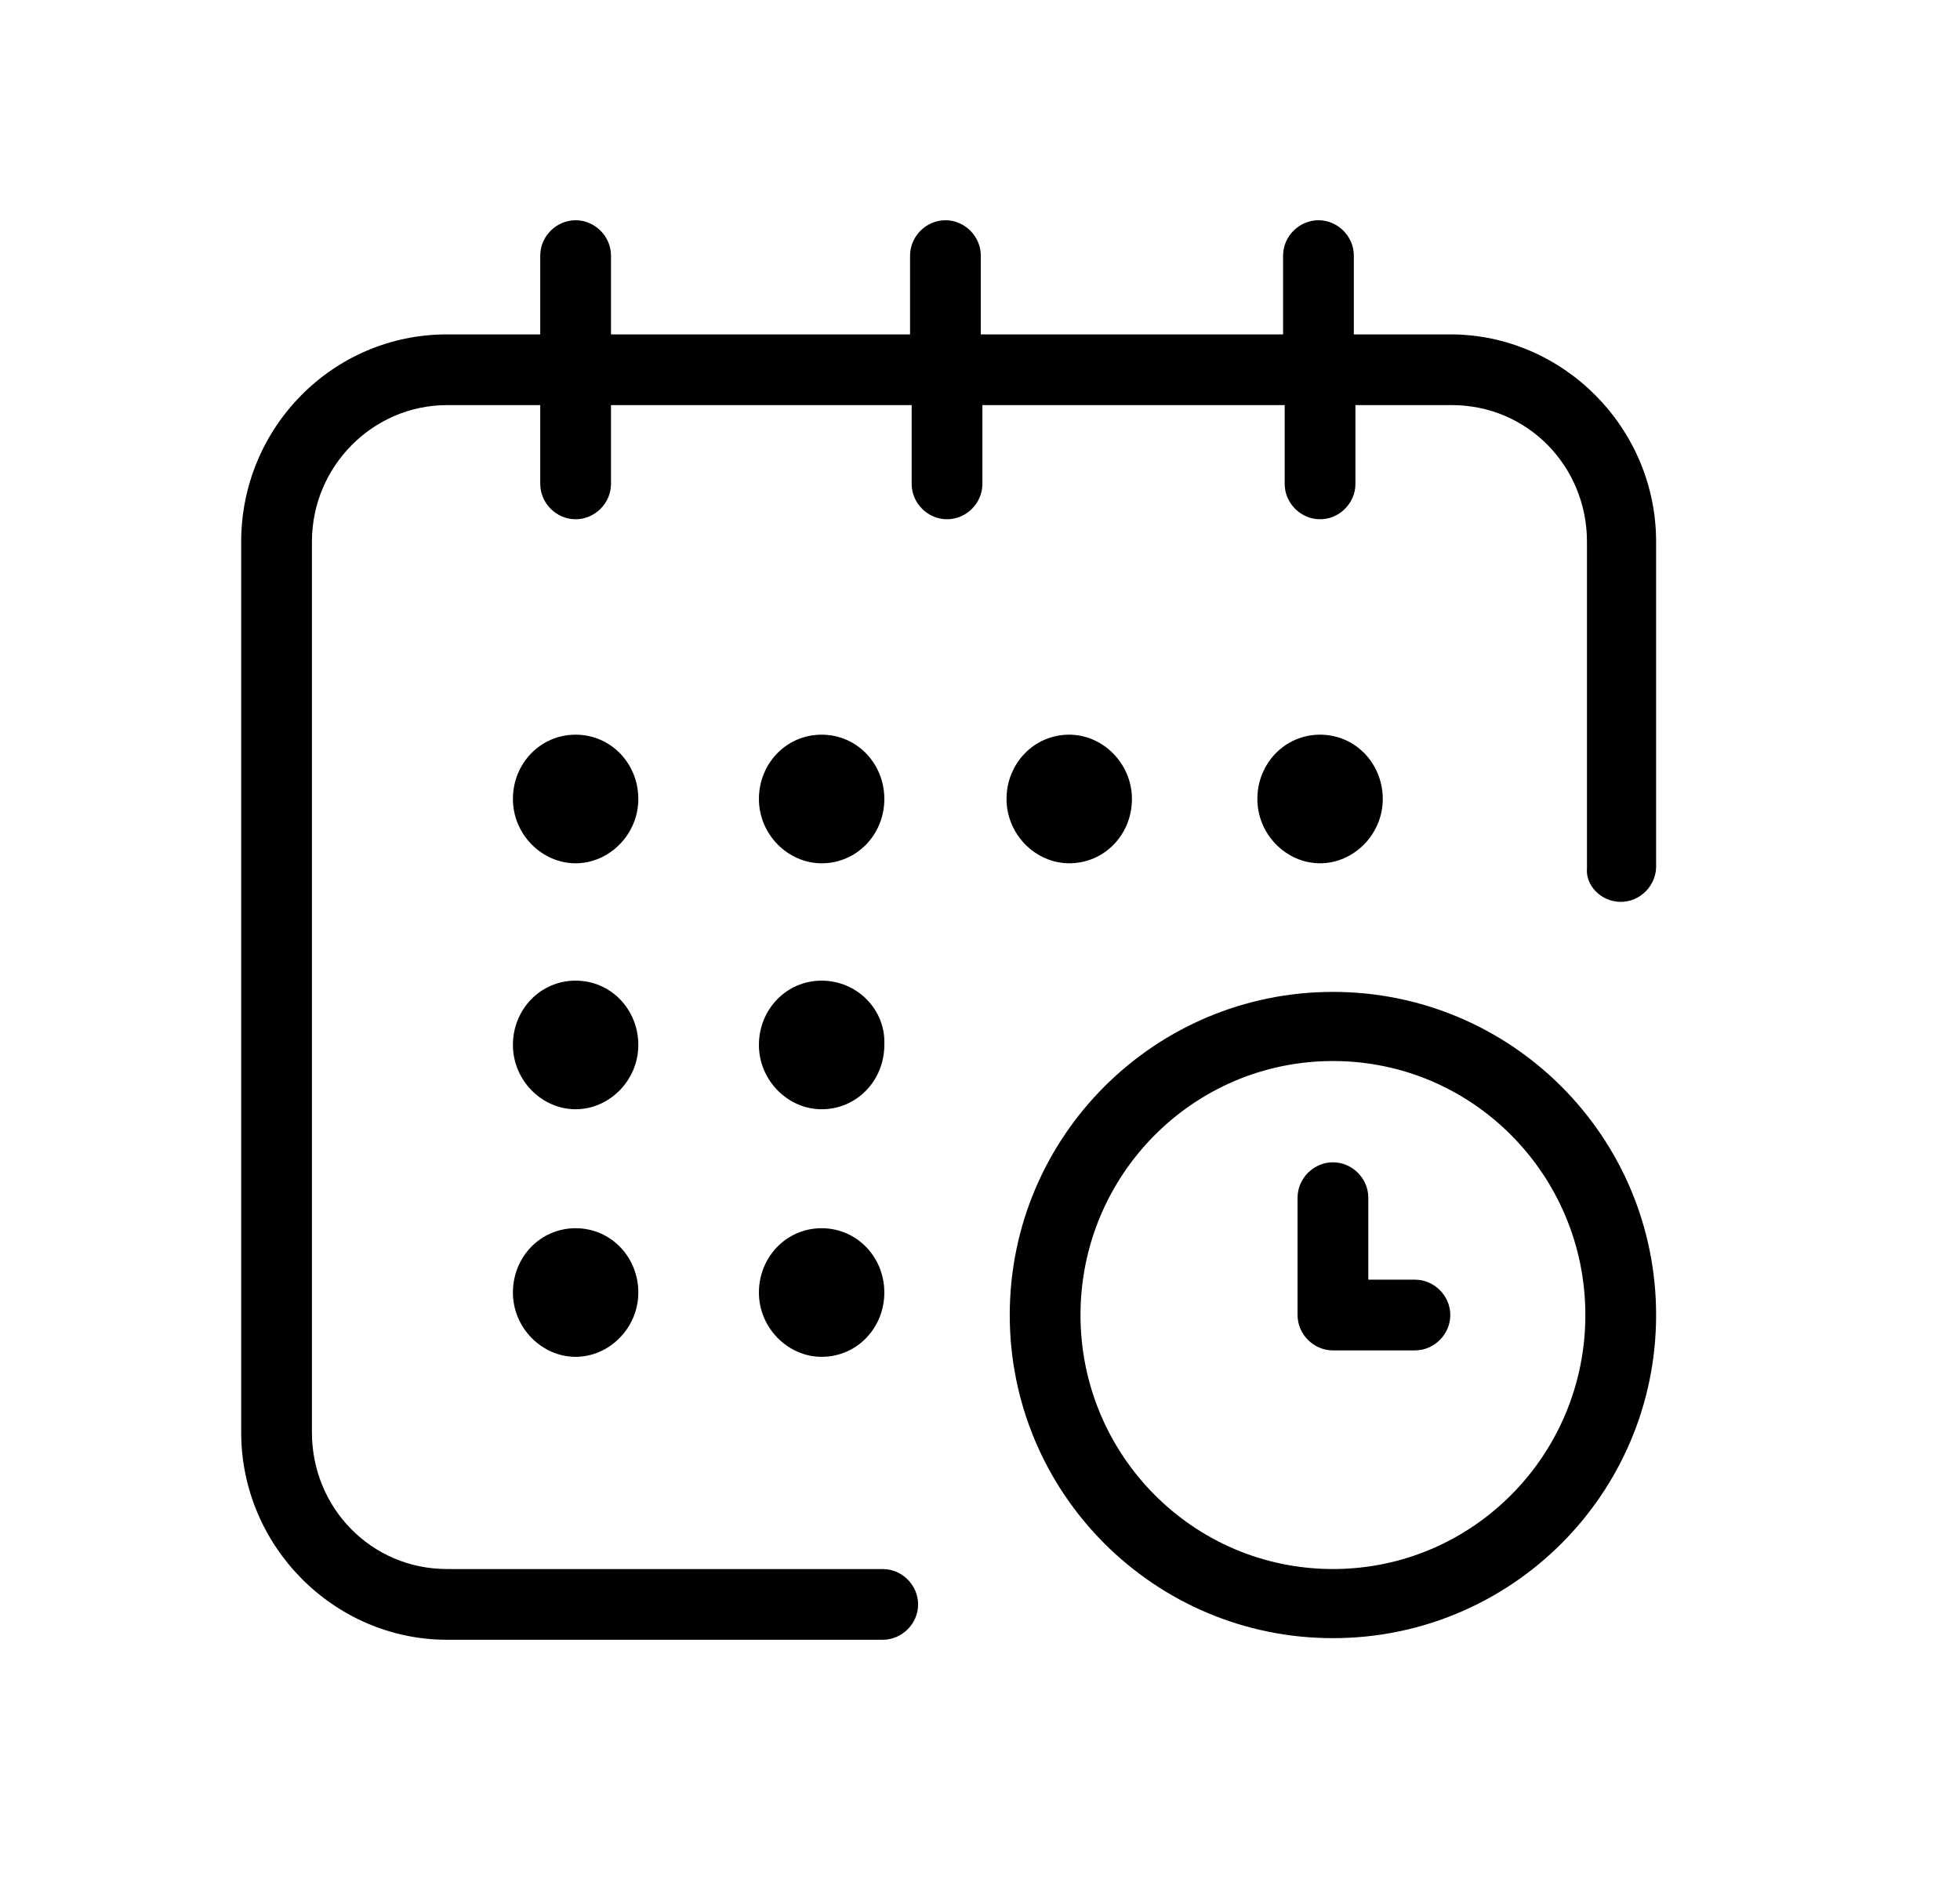 <?xml version="1.0" encoding="utf-8"?>
<!-- Generator: Adobe Illustrator 22.1.0, SVG Export Plug-In . SVG Version: 6.00 Build 0)  -->
<svg version="1.1" id="Capa_1" xmlns="http://www.w3.org/2000/svg" xmlns:xlink="http://www.w3.org/1999/xlink" x="0px" y="0px"
	 viewBox="0 0 121.9 117.3" style="enable-background:new 0 0 121.9 117.3;" xml:space="preserve">
<style type="text/css">
	.st0{fill:#211915;}
	.st1{stroke:#000000;stroke-miterlimit:10;}
</style>
<g>
	<ellipse cx="82" cy="49.7" rx="2.7" ry="2.7"/>
	<path d="M100.8,56.1c1.2,0,2.2-1,2.2-2.2V33.7c0-7.1-5.8-12.9-12.8-12.9h-6v-4.9c0-1.2-1-2.2-2.2-2.2s-2.2,1-2.2,2.2v4.9H61v-4.9
		c0-1.2-1-2.2-2.2-2.2c-1.2,0-2.2,1-2.2,2.2v4.9H38v-4.9c0-1.2-1-2.2-2.2-2.2c-1.2,0-2.2,1-2.2,2.2v4.9h-5.8
		c-7.1,0-12.8,5.8-12.8,12.9v55.4c0,7.1,5.8,12.9,12.8,12.9h27.1c1.2,0,2.2-1,2.2-2.2c0-1.2-1-2.2-2.2-2.2H27.8
		c-4.7,0-8.4-3.8-8.4-8.5V33.7c0-4.7,3.8-8.5,8.4-8.5h5.8v4.9c0,1.2,1,2.2,2.2,2.2c1.2,0,2.2-1,2.2-2.2v-4.9h18.7v4.9
		c0,1.2,1,2.2,2.2,2.2c1.2,0,2.2-1,2.2-2.2v-4.9h18.8v4.9c0,1.2,1,2.2,2.2,2.2s2.2-1,2.2-2.2v-4.9h6c4.7,0,8.4,3.8,8.4,8.5v20.3
		C98.6,55.1,99.6,56.1,100.8,56.1z"/>
	<path d="M82.9,61.7c-11.1,0-20.1,9-20.1,20.1s9,20.1,20.1,20.1c11.1,0,20.1-9,20.1-20.1S94,61.7,82.9,61.7z M82.9,97.6
		c-8.7,0-15.7-7.1-15.7-15.8s7-15.8,15.7-15.8s15.7,7.1,15.7,15.8S91.6,97.6,82.9,97.6z"/>
	<path d="M82.9,72.3c-1.2,0-2.2,1-2.2,2.2v7.3c0,1.2,1,2.2,2.2,2.2H88c1.2,0,2.2-1,2.2-2.2s-1-2.2-2.2-2.2h-2.9v-5.1
		C85.1,73.3,84.1,72.3,82.9,72.3z"/>
	<ellipse cx="66.6" cy="49.7" rx="2.7" ry="2.7"/>
	<path d="M51.2,62.4c-1.5,0-2.7,1.2-2.7,2.7c0,1.5,1.2,2.7,2.7,2.7s2.7-1.2,2.7-2.7C53.9,63.6,52.7,62.4,51.2,62.4z"/>
	<path d="M35.8,45.7c-2.2,0-3.9,1.8-3.9,4s1.8,4,3.9,4s3.9-1.8,3.9-4S38,45.7,35.8,45.7z"/>
	<path d="M51.1,45.7c-2.2,0-3.9,1.8-3.9,4s1.8,4,3.9,4c2.2,0,3.9-1.8,3.9-4S53.3,45.7,51.1,45.7z"/>
	<path d="M35.8,61c-2.2,0-3.9,1.8-3.9,4c0,2.2,1.8,4,3.9,4s3.9-1.8,3.9-4C39.7,62.8,38,61,35.8,61z"/>
	<path d="M51.1,61c-2.2,0-3.9,1.8-3.9,4c0,2.2,1.8,4,3.9,4c2.2,0,3.9-1.8,3.9-4C55.1,62.8,53.3,61,51.1,61z"/>
	<path d="M35.8,76.4c-2.2,0-3.9,1.8-3.9,4s1.8,4,3.9,4s3.9-1.8,3.9-4S38,76.4,35.8,76.4z"/>
	<path d="M51.1,76.4c-2.2,0-3.9,1.8-3.9,4s1.8,4,3.9,4c2.2,0,3.9-1.8,3.9-4S53.3,76.4,51.1,76.4z"/>
	<path d="M66.5,45.7c-2.2,0-3.9,1.8-3.9,4s1.8,4,3.9,4c2.2,0,3.9-1.8,3.9-4S68.6,45.7,66.5,45.7z"/>
	<path d="M82.1,45.7c-2.2,0-3.9,1.8-3.9,4s1.8,4,3.9,4s3.9-1.8,3.9-4S84.3,45.7,82.1,45.7z"/>
	<path d="M35.8,62.4c-1.5,0-2.7,1.2-2.7,2.7c0,1.5,1.2,2.7,2.7,2.7s2.7-1.2,2.7-2.7C38.5,63.6,37.3,62.4,35.8,62.4z"/>
	<path d="M35.8,77.9c-1.5,0-2.7,1.2-2.7,2.7c0,1.5,1.2,2.7,2.7,2.7s2.7-1.2,2.7-2.7C38.5,79.1,37.3,77.9,35.8,77.9z"/>
	<ellipse cx="51.2" cy="80.6" rx="2.7" ry="2.7"/>
	<ellipse cx="51.2" cy="49.7" rx="2.7" ry="2.7"/>
</g>
</svg>
